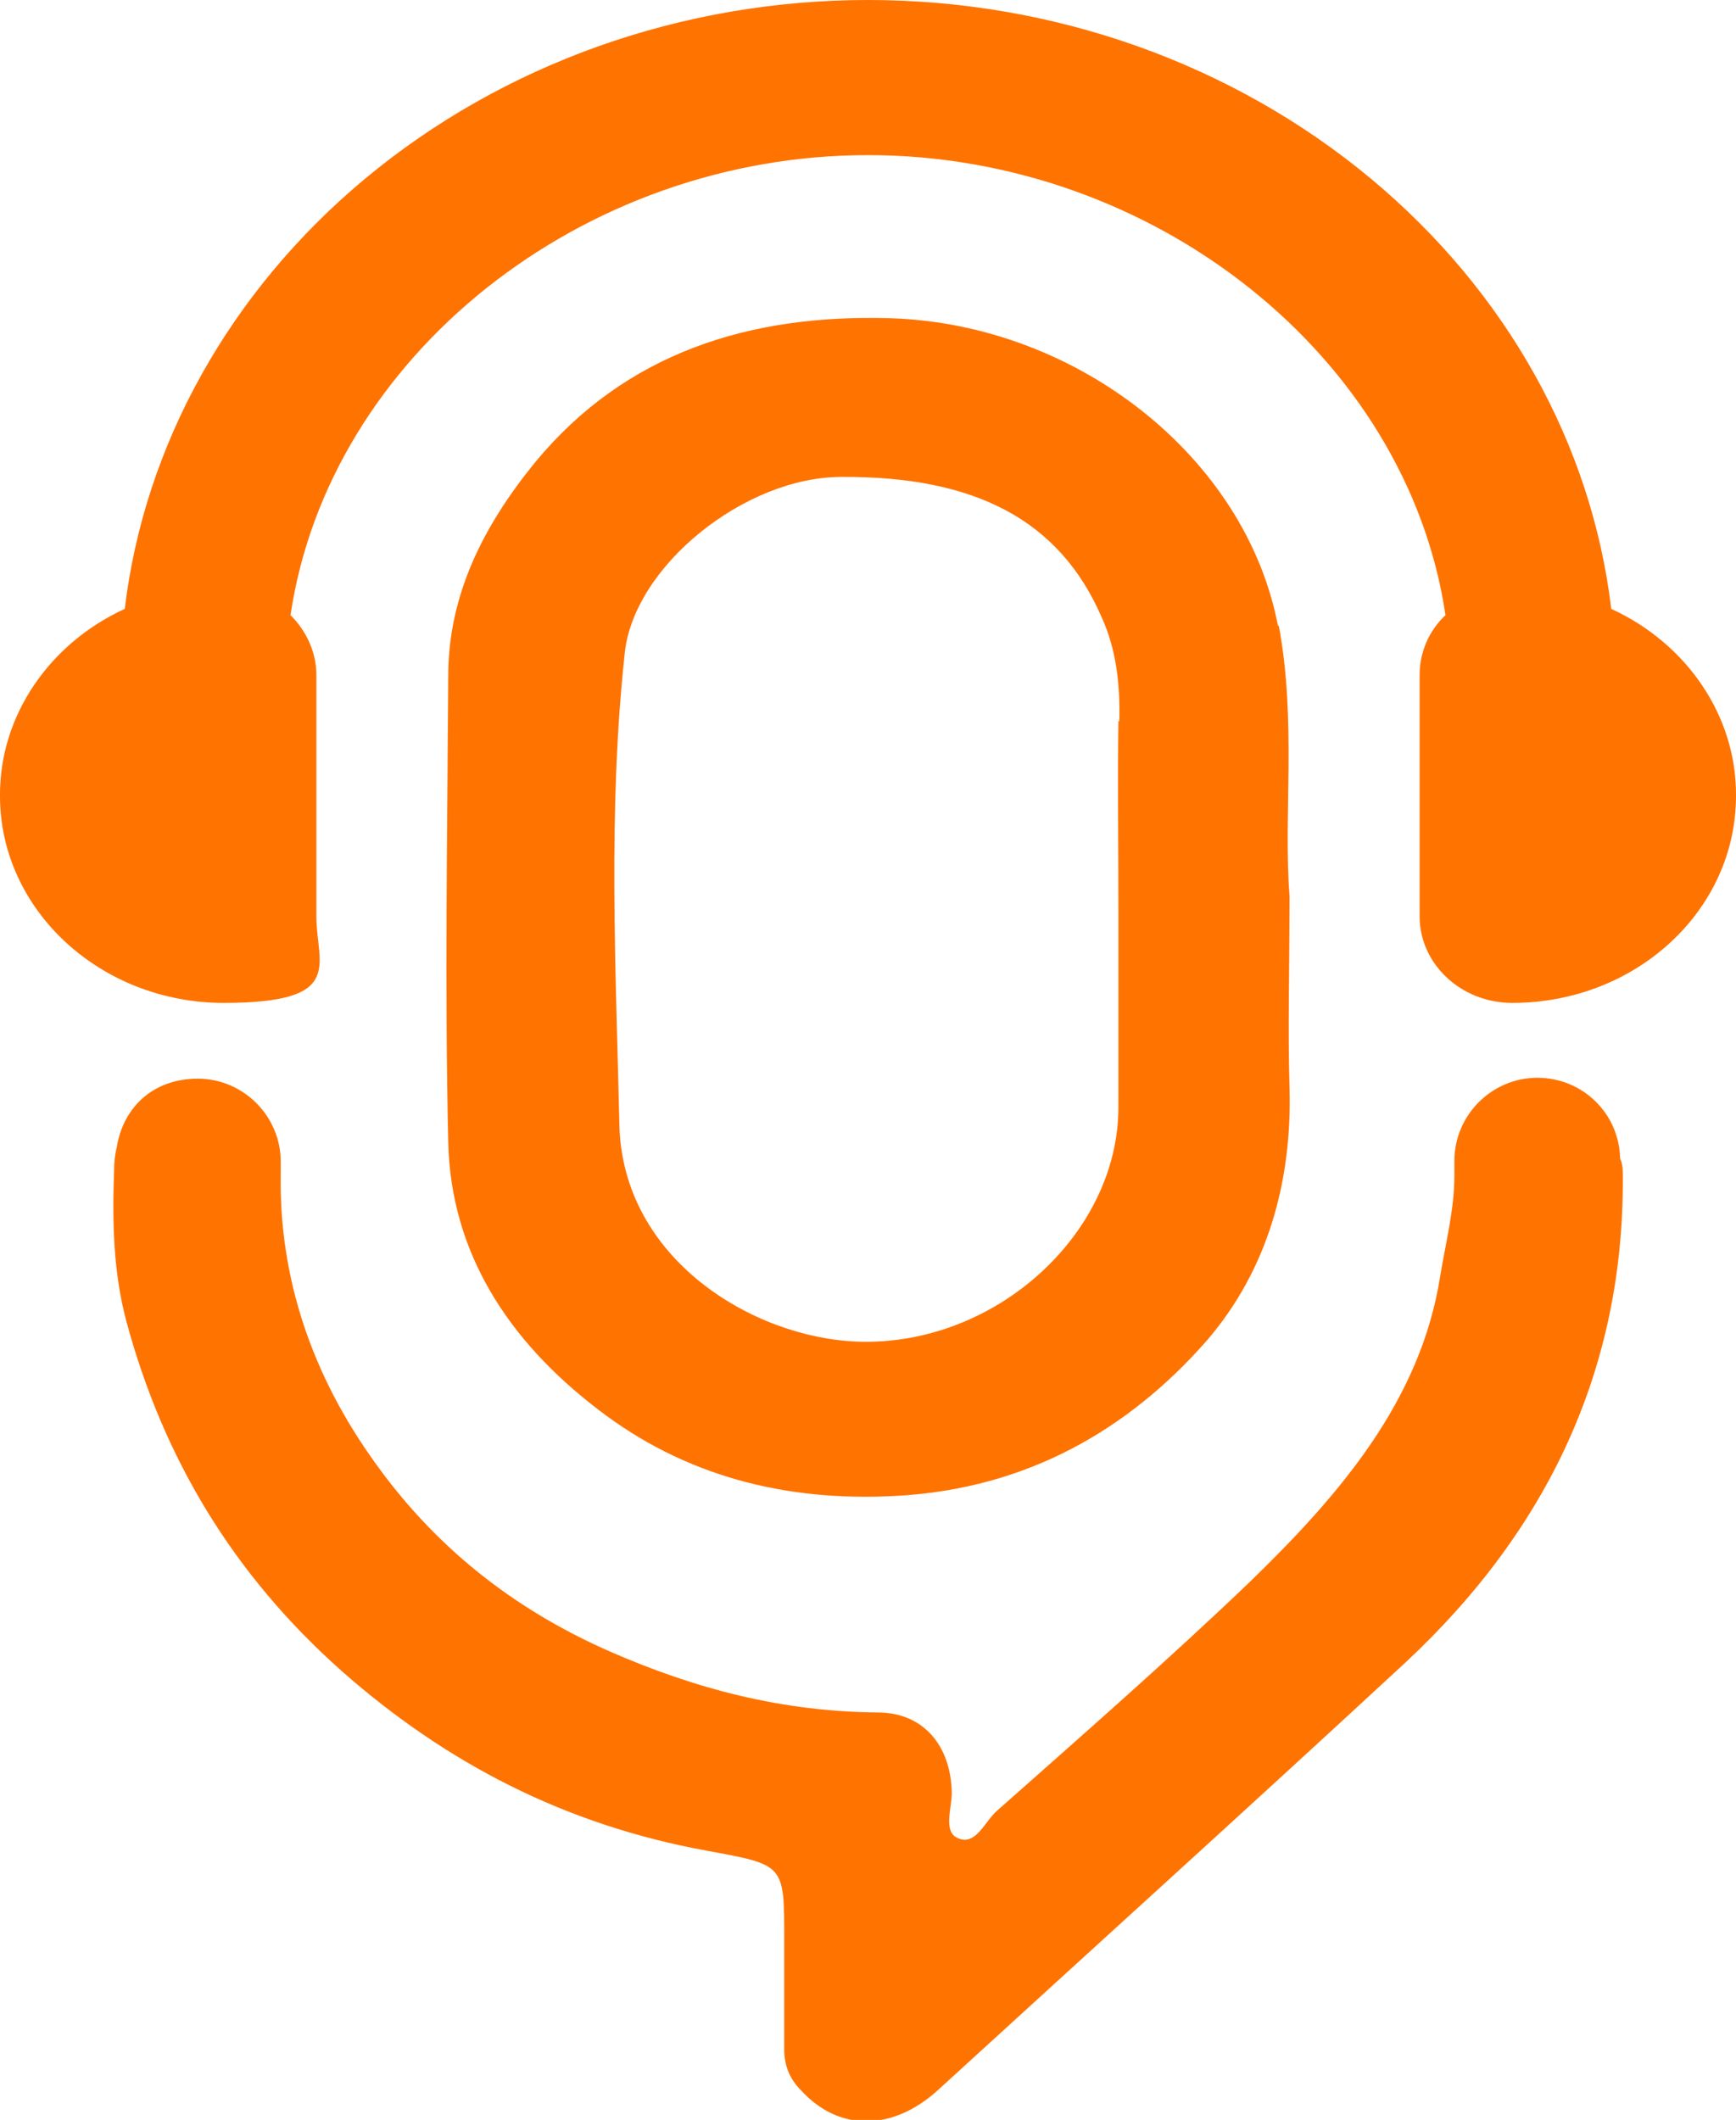 <svg xmlns="http://www.w3.org/2000/svg" id="uuid-82f57979-e972-469d-9bb4-f60a2ecd0f4c" data-name="Layer 2" viewBox="0 0 194.8 237.8"><defs><style>.uuid-0e6a32a1-1b70-4d55-b5ec-5975d5d2e16a{fill:#ff7300}</style></defs><g id="uuid-dd57d587-a631-4d6e-8886-408c21c75f4e" data-name="Layer 1"><path d="M180.8 68.3c-2.2-18.5-11.8-35.6-26.9-48.2C138.3 7.1 118.2 0 97.4 0S56.5 7.1 40.9 20.1C25.8 32.7 16.2 49.9 14 68.3c-8.5 3.9-14 12-14 20.8v.2c0 12.8 11.3 23.2 25.1 23.2s10.4-4.3 10.4-9.7V75.7c0-2.5-1.1-4.9-2.9-6.7 4.3-29 32.7-51.6 64.8-51.6S157.9 40 162.2 69c-1.9 1.8-2.9 4.2-2.9 6.7v27.1c0 5.3 4.6 9.7 10.4 9.7 13.9 0 25.1-10.4 25.1-23.2v-.2c0-8.8-5.5-16.9-14-20.8Z" class="uuid-0e6a32a1-1b70-4d55-b5ec-5975d5d2e16a"/><path d="M143.4 70.2c-3.6-18.9-22.5-33.8-43.4-34.5-15.9-.5-29.8 3.9-39.9 16.1-5.9 7.2-9.8 15-9.8 24-.1 17.5-.4 34.9 0 52.4.3 12.2 6.6 22.1 16.8 29.9 9.6 7.4 20.9 10.4 33.5 9.7 14.7-.8 26.1-7.5 34.8-17.4 6.9-8 9.6-18 9.3-28.4-.2-6.6 0-13.2 0-21.5-.7-8.9.8-19.6-1.2-30.3Zm-17.9 10.7c-.1 7 0 14 0 21v22.3c0 14.2-13.8 26.8-29.2 26.3-11.8-.4-26.5-9.3-26.8-24.4-.4-17.6-1.3-35.2.6-52.8 1-9.8 13.5-19.8 24.3-19.8 15.1-.1 24.5 4.9 29.2 15.7 1.7 3.7 2.1 7.7 2 11.7Z" class="uuid-0e6a32a1-1b70-4d55-b5ec-5975d5d2e16a"/><path d="M181.8 130c-.1-5.1-4.2-9.1-9.3-9.1s-9.3 4.2-9.3 9.3V131.9c0 3.8-1 7.6-1.6 11.3-2.2 13.9-11.2 24.4-21.3 34.2-9.2 8.8-18.8 17.2-28.4 25.7-1.4 1.2-2.4 4-4.4 3.1-1.7-.7-.7-3.3-.7-5.1-.1-5.3-3.2-9-8.3-9-10.7-.1-20.4-2.6-30.2-6.9-11.1-4.9-19.7-12-26.2-21.1-7-9.7-10.8-20.6-10.6-32.4V130.3c0-5.1-4.2-9.3-9.3-9.3s-8.4 3.3-9.1 7.7c-.2.8-.3 1.7-.3 2.7-.2 5.7-.1 11.3 1.4 16.9 4.1 15.1 11.8 28.2 24.2 39.2 11.7 10.3 25 17.2 40.9 20.1 8.7 1.6 8.7 1.5 8.7 9.8v12.5c0 1.8.6 3.3 1.9 4.6 4.2 4.6 10.2 4.6 15.3 0 17.5-16 35.1-31.9 52.5-48 16.2-15.1 24.5-33.2 24.4-54.4 0-.7 0-1.3-.2-1.9Z" class="uuid-0e6a32a1-1b70-4d55-b5ec-5975d5d2e16a"/></g></svg>